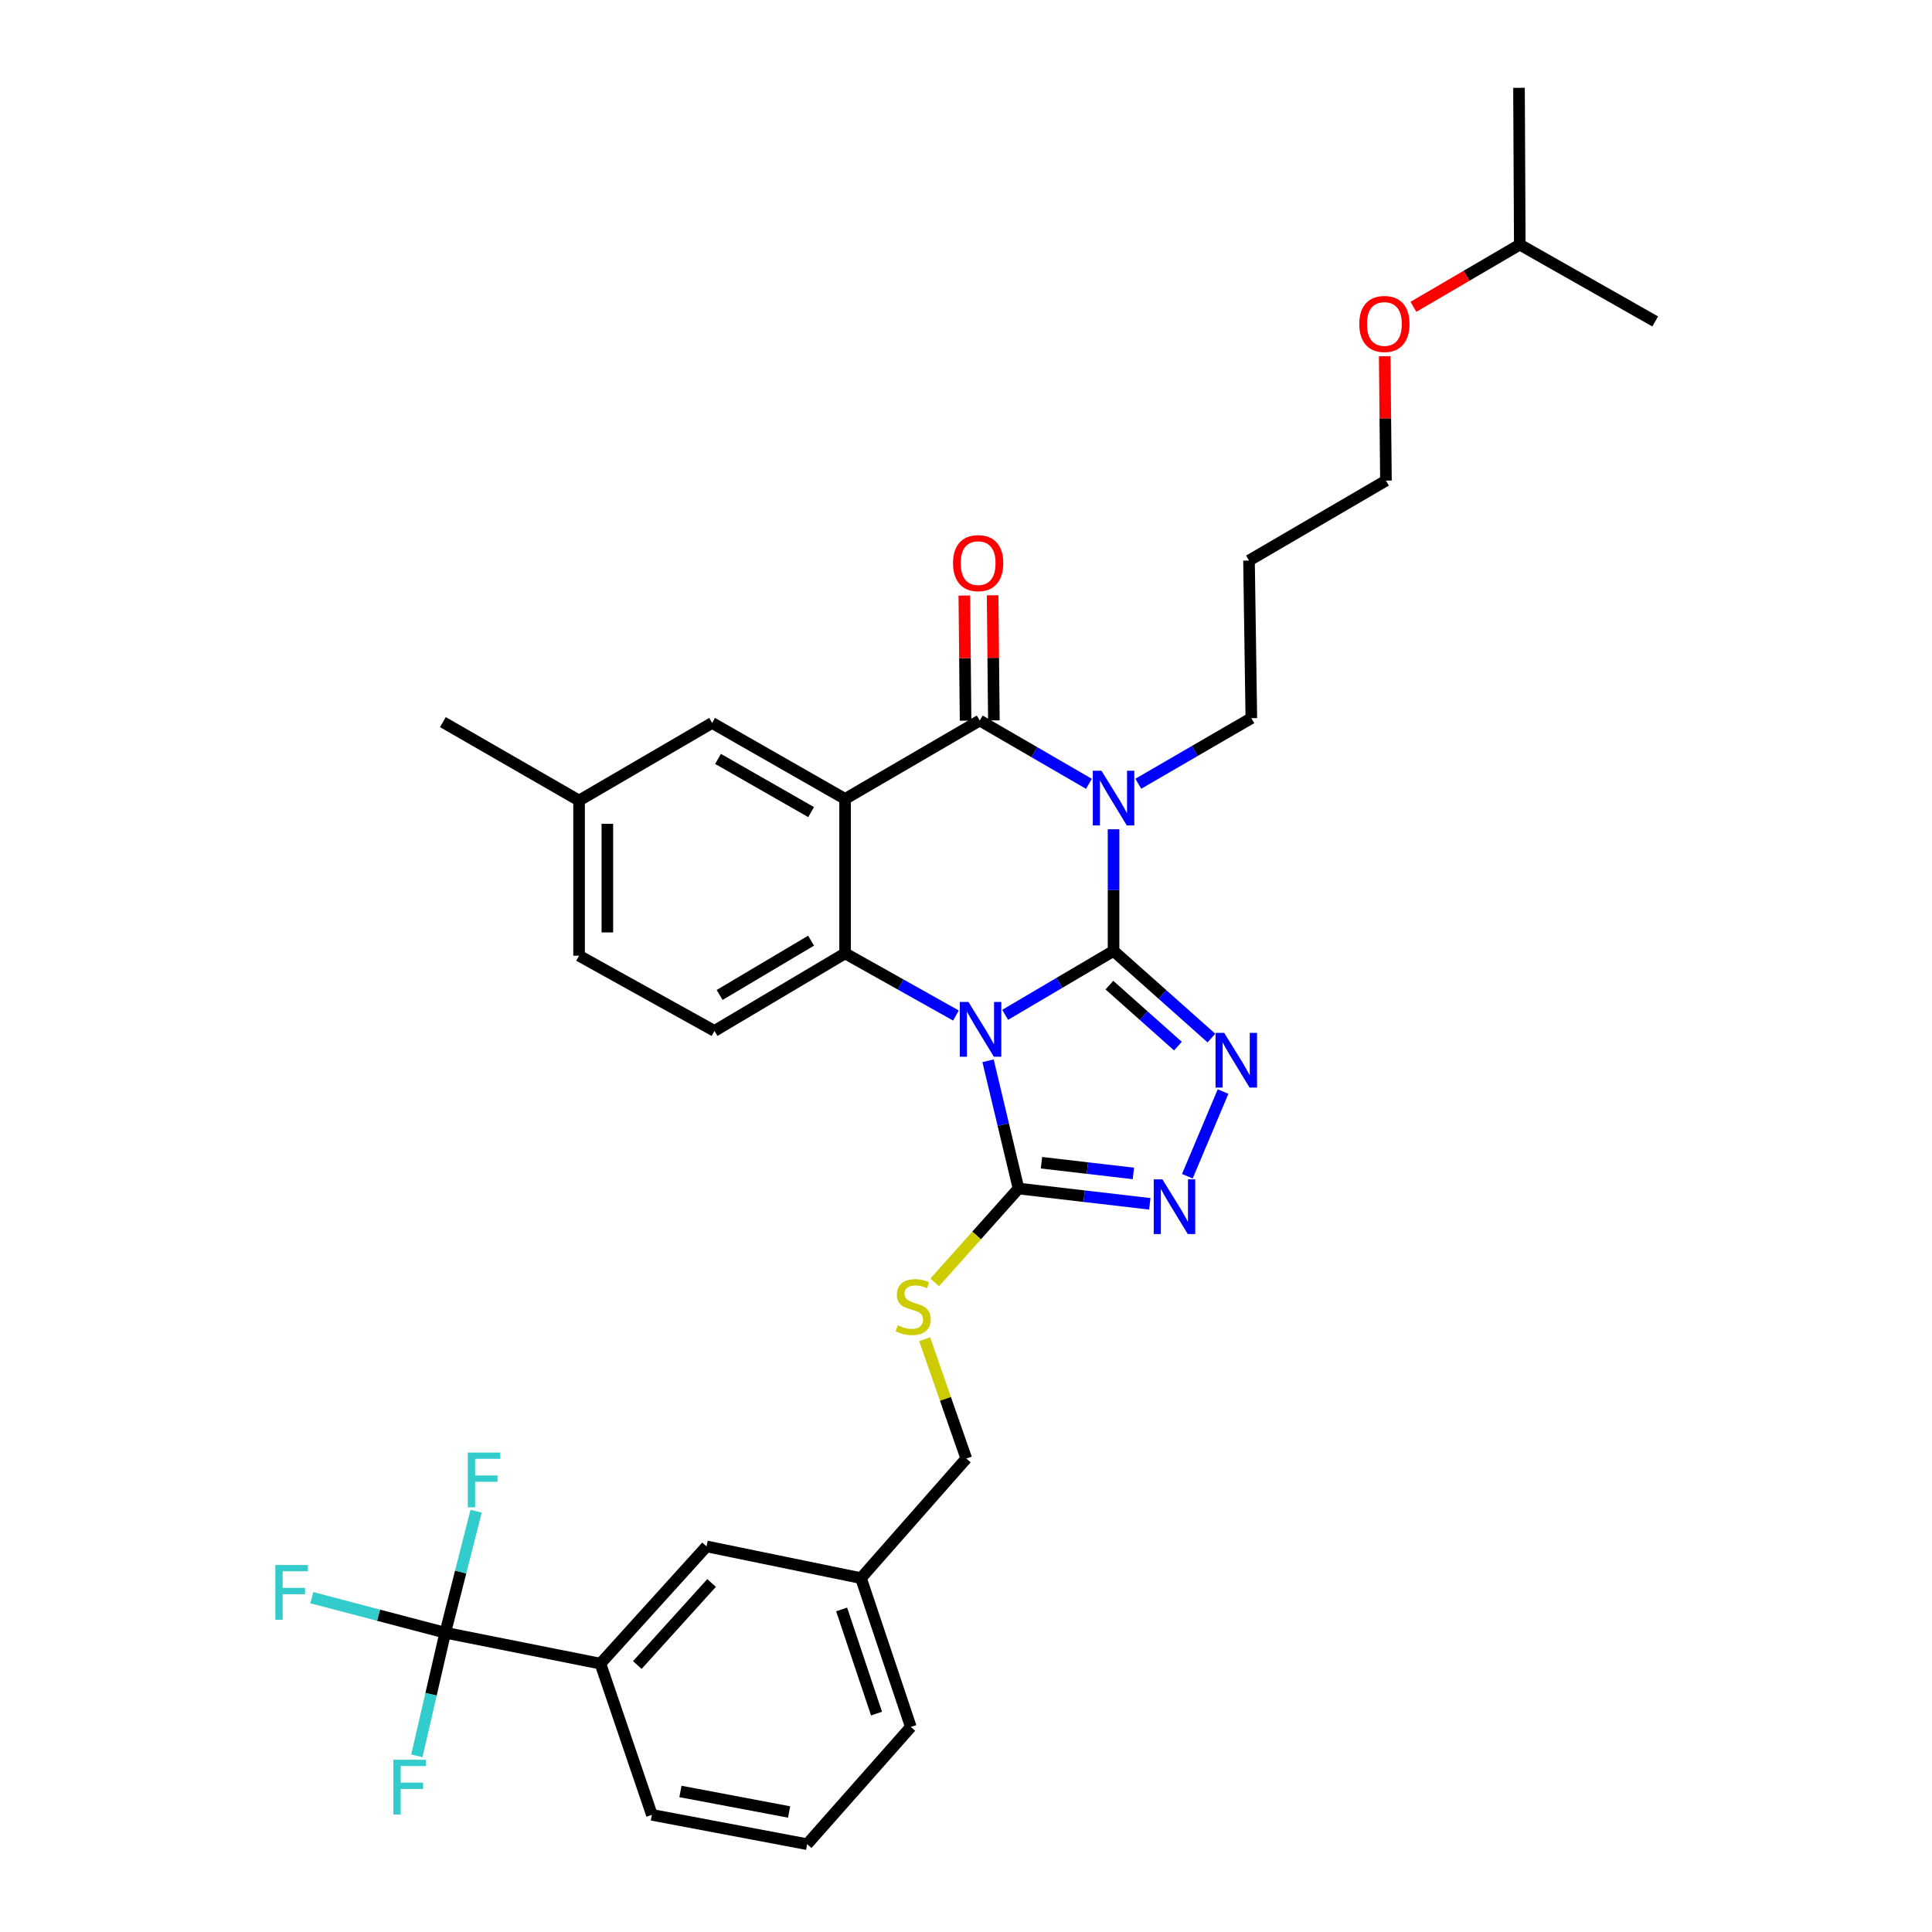 <?xml version='1.0' encoding='iso-8859-1'?>
<svg version='1.1' baseProfile='full'
              xmlns='http://www.w3.org/2000/svg'
                      xmlns:rdkit='http://www.rdkit.org/xml'
                      xmlns:xlink='http://www.w3.org/1999/xlink'
                  xml:space='preserve'
width='1000px' height='1000px' viewBox='0 0 1000 1000'>
<!-- END OF HEADER -->
<rect style='opacity:1.0;fill:#FFFFFF;stroke:none' width='1000' height='1000' x='0' y='0'> </rect>
<path class='bond-0' d='M 576.373,492.198 L 548.324,508.737' style='fill:none;fill-rule:evenodd;stroke:#000000;stroke-width:6px;stroke-linecap:butt;stroke-linejoin:miter;stroke-opacity:1' />
<path class='bond-0' d='M 548.324,508.737 L 520.275,525.276' style='fill:none;fill-rule:evenodd;stroke:#0000FF;stroke-width:6px;stroke-linecap:butt;stroke-linejoin:miter;stroke-opacity:1' />
<path class='bond-1' d='M 576.373,492.198 L 576.373,460.715' style='fill:none;fill-rule:evenodd;stroke:#000000;stroke-width:6px;stroke-linecap:butt;stroke-linejoin:miter;stroke-opacity:1' />
<path class='bond-1' d='M 576.373,460.715 L 576.373,429.233' style='fill:none;fill-rule:evenodd;stroke:#0000FF;stroke-width:6px;stroke-linecap:butt;stroke-linejoin:miter;stroke-opacity:1' />
<path class='bond-5' d='M 576.373,492.198 L 601.701,514.753' style='fill:none;fill-rule:evenodd;stroke:#000000;stroke-width:6px;stroke-linecap:butt;stroke-linejoin:miter;stroke-opacity:1' />
<path class='bond-5' d='M 601.701,514.753 L 627.029,537.307' style='fill:none;fill-rule:evenodd;stroke:#0000FF;stroke-width:6px;stroke-linecap:butt;stroke-linejoin:miter;stroke-opacity:1' />
<path class='bond-5' d='M 574.232,509.901 L 591.962,525.689' style='fill:none;fill-rule:evenodd;stroke:#000000;stroke-width:6px;stroke-linecap:butt;stroke-linejoin:miter;stroke-opacity:1' />
<path class='bond-5' d='M 591.962,525.689 L 609.692,541.477' style='fill:none;fill-rule:evenodd;stroke:#0000FF;stroke-width:6px;stroke-linecap:butt;stroke-linejoin:miter;stroke-opacity:1' />
<path class='bond-4' d='M 494.787,525.633 L 466.106,509.542' style='fill:none;fill-rule:evenodd;stroke:#0000FF;stroke-width:6px;stroke-linecap:butt;stroke-linejoin:miter;stroke-opacity:1' />
<path class='bond-4' d='M 466.106,509.542 L 437.424,493.451' style='fill:none;fill-rule:evenodd;stroke:#000000;stroke-width:6px;stroke-linecap:butt;stroke-linejoin:miter;stroke-opacity:1' />
<path class='bond-6' d='M 511.417,549.064 L 519.297,582.124' style='fill:none;fill-rule:evenodd;stroke:#0000FF;stroke-width:6px;stroke-linecap:butt;stroke-linejoin:miter;stroke-opacity:1' />
<path class='bond-6' d='M 519.297,582.124 L 527.177,615.184' style='fill:none;fill-rule:evenodd;stroke:#000000;stroke-width:6px;stroke-linecap:butt;stroke-linejoin:miter;stroke-opacity:1' />
<path class='bond-3' d='M 563.631,405.708 L 535.368,389.323' style='fill:none;fill-rule:evenodd;stroke:#0000FF;stroke-width:6px;stroke-linecap:butt;stroke-linejoin:miter;stroke-opacity:1' />
<path class='bond-3' d='M 535.368,389.323 L 507.106,372.938' style='fill:none;fill-rule:evenodd;stroke:#000000;stroke-width:6px;stroke-linecap:butt;stroke-linejoin:miter;stroke-opacity:1' />
<path class='bond-15' d='M 589.174,405.668 L 618.432,388.693' style='fill:none;fill-rule:evenodd;stroke:#0000FF;stroke-width:6px;stroke-linecap:butt;stroke-linejoin:miter;stroke-opacity:1' />
<path class='bond-15' d='M 618.432,388.693 L 647.69,371.717' style='fill:none;fill-rule:evenodd;stroke:#000000;stroke-width:6px;stroke-linecap:butt;stroke-linejoin:miter;stroke-opacity:1' />
<path class='bond-2' d='M 437.424,413.526 L 507.106,372.938' style='fill:none;fill-rule:evenodd;stroke:#000000;stroke-width:6px;stroke-linecap:butt;stroke-linejoin:miter;stroke-opacity:1' />
<path class='bond-12' d='M 437.424,413.526 L 368.589,374.191' style='fill:none;fill-rule:evenodd;stroke:#000000;stroke-width:6px;stroke-linecap:butt;stroke-linejoin:miter;stroke-opacity:1' />
<path class='bond-12' d='M 419.833,420.341 L 371.648,392.806' style='fill:none;fill-rule:evenodd;stroke:#000000;stroke-width:6px;stroke-linecap:butt;stroke-linejoin:miter;stroke-opacity:1' />
<path class='bond-34' d='M 437.424,413.526 L 437.424,493.451' style='fill:none;fill-rule:evenodd;stroke:#000000;stroke-width:6px;stroke-linecap:butt;stroke-linejoin:miter;stroke-opacity:1' />
<path class='bond-13' d='M 514.428,372.864 L 514.101,340.492' style='fill:none;fill-rule:evenodd;stroke:#000000;stroke-width:6px;stroke-linecap:butt;stroke-linejoin:miter;stroke-opacity:1' />
<path class='bond-13' d='M 514.101,340.492 L 513.775,308.119' style='fill:none;fill-rule:evenodd;stroke:#FF0000;stroke-width:6px;stroke-linecap:butt;stroke-linejoin:miter;stroke-opacity:1' />
<path class='bond-13' d='M 499.784,373.012 L 499.458,340.639' style='fill:none;fill-rule:evenodd;stroke:#000000;stroke-width:6px;stroke-linecap:butt;stroke-linejoin:miter;stroke-opacity:1' />
<path class='bond-13' d='M 499.458,340.639 L 499.132,308.267' style='fill:none;fill-rule:evenodd;stroke:#FF0000;stroke-width:6px;stroke-linecap:butt;stroke-linejoin:miter;stroke-opacity:1' />
<path class='bond-10' d='M 437.424,493.451 L 369.809,533.608' style='fill:none;fill-rule:evenodd;stroke:#000000;stroke-width:6px;stroke-linecap:butt;stroke-linejoin:miter;stroke-opacity:1' />
<path class='bond-10' d='M 419.804,486.884 L 372.474,514.994' style='fill:none;fill-rule:evenodd;stroke:#000000;stroke-width:6px;stroke-linecap:butt;stroke-linejoin:miter;stroke-opacity:1' />
<path class='bond-7' d='M 633.055,564.982 L 614.569,608.812' style='fill:none;fill-rule:evenodd;stroke:#0000FF;stroke-width:6px;stroke-linecap:butt;stroke-linejoin:miter;stroke-opacity:1' />
<path class='bond-9' d='M 527.177,615.184 L 505.489,639.478' style='fill:none;fill-rule:evenodd;stroke:#000000;stroke-width:6px;stroke-linecap:butt;stroke-linejoin:miter;stroke-opacity:1' />
<path class='bond-9' d='M 505.489,639.478 L 483.802,663.771' style='fill:none;fill-rule:evenodd;stroke:#CCCC00;stroke-width:6px;stroke-linecap:butt;stroke-linejoin:miter;stroke-opacity:1' />
<path class='bond-33' d='M 527.177,615.184 L 561.159,619.143' style='fill:none;fill-rule:evenodd;stroke:#000000;stroke-width:6px;stroke-linecap:butt;stroke-linejoin:miter;stroke-opacity:1' />
<path class='bond-33' d='M 561.159,619.143 L 595.142,623.101' style='fill:none;fill-rule:evenodd;stroke:#0000FF;stroke-width:6px;stroke-linecap:butt;stroke-linejoin:miter;stroke-opacity:1' />
<path class='bond-33' d='M 539.066,601.826 L 562.854,604.597' style='fill:none;fill-rule:evenodd;stroke:#000000;stroke-width:6px;stroke-linecap:butt;stroke-linejoin:miter;stroke-opacity:1' />
<path class='bond-33' d='M 562.854,604.597 L 586.642,607.368' style='fill:none;fill-rule:evenodd;stroke:#0000FF;stroke-width:6px;stroke-linecap:butt;stroke-linejoin:miter;stroke-opacity:1' />
<path class='bond-8' d='M 230.462,845.097 L 310.777,861.092' style='fill:none;fill-rule:evenodd;stroke:#000000;stroke-width:6px;stroke-linecap:butt;stroke-linejoin:miter;stroke-opacity:1' />
<path class='bond-16' d='M 230.462,845.097 L 238.448,813.654' style='fill:none;fill-rule:evenodd;stroke:#000000;stroke-width:6px;stroke-linecap:butt;stroke-linejoin:miter;stroke-opacity:1' />
<path class='bond-16' d='M 238.448,813.654 L 246.434,782.21' style='fill:none;fill-rule:evenodd;stroke:#33CCCC;stroke-width:6px;stroke-linecap:butt;stroke-linejoin:miter;stroke-opacity:1' />
<path class='bond-17' d='M 230.462,845.097 L 195.933,836.027' style='fill:none;fill-rule:evenodd;stroke:#000000;stroke-width:6px;stroke-linecap:butt;stroke-linejoin:miter;stroke-opacity:1' />
<path class='bond-17' d='M 195.933,836.027 L 161.404,826.956' style='fill:none;fill-rule:evenodd;stroke:#33CCCC;stroke-width:6px;stroke-linecap:butt;stroke-linejoin:miter;stroke-opacity:1' />
<path class='bond-18' d='M 230.462,845.097 L 223.114,876.95' style='fill:none;fill-rule:evenodd;stroke:#000000;stroke-width:6px;stroke-linecap:butt;stroke-linejoin:miter;stroke-opacity:1' />
<path class='bond-18' d='M 223.114,876.95 L 215.766,908.803' style='fill:none;fill-rule:evenodd;stroke:#33CCCC;stroke-width:6px;stroke-linecap:butt;stroke-linejoin:miter;stroke-opacity:1' />
<path class='bond-19' d='M 478.598,693.198 L 489.374,724.064' style='fill:none;fill-rule:evenodd;stroke:#CCCC00;stroke-width:6px;stroke-linecap:butt;stroke-linejoin:miter;stroke-opacity:1' />
<path class='bond-19' d='M 489.374,724.064 L 500.15,754.93' style='fill:none;fill-rule:evenodd;stroke:#000000;stroke-width:6px;stroke-linecap:butt;stroke-linejoin:miter;stroke-opacity:1' />
<path class='bond-21' d='M 369.809,533.608 L 299.721,494.671' style='fill:none;fill-rule:evenodd;stroke:#000000;stroke-width:6px;stroke-linecap:butt;stroke-linejoin:miter;stroke-opacity:1' />
<path class='bond-11' d='M 310.777,861.092 L 365.701,800.416' style='fill:none;fill-rule:evenodd;stroke:#000000;stroke-width:6px;stroke-linecap:butt;stroke-linejoin:miter;stroke-opacity:1' />
<path class='bond-11' d='M 329.872,861.818 L 368.319,819.345' style='fill:none;fill-rule:evenodd;stroke:#000000;stroke-width:6px;stroke-linecap:butt;stroke-linejoin:miter;stroke-opacity:1' />
<path class='bond-36' d='M 310.777,861.092 L 337.421,939.364' style='fill:none;fill-rule:evenodd;stroke:#000000;stroke-width:6px;stroke-linecap:butt;stroke-linejoin:miter;stroke-opacity:1' />
<path class='bond-20' d='M 368.589,374.191 L 299.721,414.348' style='fill:none;fill-rule:evenodd;stroke:#000000;stroke-width:6px;stroke-linecap:butt;stroke-linejoin:miter;stroke-opacity:1' />
<path class='bond-14' d='M 365.701,800.416 L 445.649,816.834' style='fill:none;fill-rule:evenodd;stroke:#000000;stroke-width:6px;stroke-linecap:butt;stroke-linejoin:miter;stroke-opacity:1' />
<path class='bond-23' d='M 647.69,371.717 L 646.485,290.142' style='fill:none;fill-rule:evenodd;stroke:#000000;stroke-width:6px;stroke-linecap:butt;stroke-linejoin:miter;stroke-opacity:1' />
<path class='bond-22' d='M 500.15,754.93 L 445.649,816.834' style='fill:none;fill-rule:evenodd;stroke:#000000;stroke-width:6px;stroke-linecap:butt;stroke-linejoin:miter;stroke-opacity:1' />
<path class='bond-30' d='M 299.721,414.348 L 229.242,373.768' style='fill:none;fill-rule:evenodd;stroke:#000000;stroke-width:6px;stroke-linecap:butt;stroke-linejoin:miter;stroke-opacity:1' />
<path class='bond-35' d='M 299.721,414.348 L 299.721,494.671' style='fill:none;fill-rule:evenodd;stroke:#000000;stroke-width:6px;stroke-linecap:butt;stroke-linejoin:miter;stroke-opacity:1' />
<path class='bond-35' d='M 314.365,426.397 L 314.365,482.623' style='fill:none;fill-rule:evenodd;stroke:#000000;stroke-width:6px;stroke-linecap:butt;stroke-linejoin:miter;stroke-opacity:1' />
<path class='bond-28' d='M 445.649,816.834 L 471.439,893.862' style='fill:none;fill-rule:evenodd;stroke:#000000;stroke-width:6px;stroke-linecap:butt;stroke-linejoin:miter;stroke-opacity:1' />
<path class='bond-28' d='M 435.631,833.037 L 453.684,886.957' style='fill:none;fill-rule:evenodd;stroke:#000000;stroke-width:6px;stroke-linecap:butt;stroke-linejoin:miter;stroke-opacity:1' />
<path class='bond-27' d='M 646.485,290.142 L 717.363,248.764' style='fill:none;fill-rule:evenodd;stroke:#000000;stroke-width:6px;stroke-linecap:butt;stroke-linejoin:miter;stroke-opacity:1' />
<path class='bond-24' d='M 337.421,939.364 L 417.777,954.545' style='fill:none;fill-rule:evenodd;stroke:#000000;stroke-width:6px;stroke-linecap:butt;stroke-linejoin:miter;stroke-opacity:1' />
<path class='bond-24' d='M 352.193,927.252 L 408.442,937.879' style='fill:none;fill-rule:evenodd;stroke:#000000;stroke-width:6px;stroke-linecap:butt;stroke-linejoin:miter;stroke-opacity:1' />
<path class='bond-25' d='M 716.724,184.392 L 717.044,216.578' style='fill:none;fill-rule:evenodd;stroke:#FF0000;stroke-width:6px;stroke-linecap:butt;stroke-linejoin:miter;stroke-opacity:1' />
<path class='bond-25' d='M 717.044,216.578 L 717.363,248.764' style='fill:none;fill-rule:evenodd;stroke:#000000;stroke-width:6px;stroke-linecap:butt;stroke-linejoin:miter;stroke-opacity:1' />
<path class='bond-29' d='M 731.587,158.813 L 759.113,142.714' style='fill:none;fill-rule:evenodd;stroke:#FF0000;stroke-width:6px;stroke-linecap:butt;stroke-linejoin:miter;stroke-opacity:1' />
<path class='bond-29' d='M 759.113,142.714 L 786.638,126.616' style='fill:none;fill-rule:evenodd;stroke:#000000;stroke-width:6px;stroke-linecap:butt;stroke-linejoin:miter;stroke-opacity:1' />
<path class='bond-26' d='M 417.777,954.545 L 471.439,893.862' style='fill:none;fill-rule:evenodd;stroke:#000000;stroke-width:6px;stroke-linecap:butt;stroke-linejoin:miter;stroke-opacity:1' />
<path class='bond-31' d='M 786.638,126.616 L 856.726,166.374' style='fill:none;fill-rule:evenodd;stroke:#000000;stroke-width:6px;stroke-linecap:butt;stroke-linejoin:miter;stroke-opacity:1' />
<path class='bond-32' d='M 786.638,126.616 L 786.231,45.455' style='fill:none;fill-rule:evenodd;stroke:#000000;stroke-width:6px;stroke-linecap:butt;stroke-linejoin:miter;stroke-opacity:1' />
<path  class='atom-1' d='M 501.277 518.627
L 510.557 533.627
Q 511.477 535.107, 512.957 537.787
Q 514.437 540.467, 514.517 540.627
L 514.517 518.627
L 518.277 518.627
L 518.277 546.947
L 514.397 546.947
L 504.437 530.547
Q 503.277 528.627, 502.037 526.427
Q 500.837 524.227, 500.477 523.547
L 500.477 546.947
L 496.797 546.947
L 496.797 518.627
L 501.277 518.627
' fill='#0000FF'/>
<path  class='atom-2' d='M 570.113 398.935
L 579.393 413.935
Q 580.313 415.415, 581.793 418.095
Q 583.273 420.775, 583.353 420.935
L 583.353 398.935
L 587.113 398.935
L 587.113 427.255
L 583.233 427.255
L 573.273 410.855
Q 572.113 408.935, 570.873 406.735
Q 569.673 404.535, 569.313 403.855
L 569.313 427.255
L 565.633 427.255
L 565.633 398.935
L 570.113 398.935
' fill='#0000FF'/>
<path  class='atom-6' d='M 633.636 534.605
L 642.916 549.605
Q 643.836 551.085, 645.316 553.765
Q 646.796 556.445, 646.876 556.605
L 646.876 534.605
L 650.636 534.605
L 650.636 562.925
L 646.756 562.925
L 636.796 546.525
Q 635.636 544.605, 634.396 542.405
Q 633.196 540.205, 632.836 539.525
L 632.836 562.925
L 629.156 562.925
L 629.156 534.605
L 633.636 534.605
' fill='#0000FF'/>
<path  class='atom-8' d='M 601.654 610.429
L 610.934 625.429
Q 611.854 626.909, 613.334 629.589
Q 614.814 632.269, 614.894 632.429
L 614.894 610.429
L 618.654 610.429
L 618.654 638.749
L 614.774 638.749
L 604.814 622.349
Q 603.654 620.429, 602.414 618.229
Q 601.214 616.029, 600.854 615.349
L 600.854 638.749
L 597.174 638.749
L 597.174 610.429
L 601.654 610.429
' fill='#0000FF'/>
<path  class='atom-10' d='M 464.676 685.954
Q 464.996 686.074, 466.316 686.634
Q 467.636 687.194, 469.076 687.554
Q 470.556 687.874, 471.996 687.874
Q 474.676 687.874, 476.236 686.594
Q 477.796 685.274, 477.796 682.994
Q 477.796 681.434, 476.996 680.474
Q 476.236 679.514, 475.036 678.994
Q 473.836 678.474, 471.836 677.874
Q 469.316 677.114, 467.796 676.394
Q 466.316 675.674, 465.236 674.154
Q 464.196 672.634, 464.196 670.074
Q 464.196 666.514, 466.596 664.314
Q 469.036 662.114, 473.836 662.114
Q 477.116 662.114, 480.836 663.674
L 479.916 666.754
Q 476.516 665.354, 473.956 665.354
Q 471.196 665.354, 469.676 666.514
Q 468.156 667.634, 468.196 669.594
Q 468.196 671.114, 468.956 672.034
Q 469.756 672.954, 470.876 673.474
Q 472.036 673.994, 473.956 674.594
Q 476.516 675.394, 478.036 676.194
Q 479.556 676.994, 480.636 678.634
Q 481.756 680.234, 481.756 682.994
Q 481.756 686.914, 479.116 689.034
Q 476.516 691.114, 472.156 691.114
Q 469.636 691.114, 467.716 690.554
Q 465.836 690.034, 463.596 689.114
L 464.676 685.954
' fill='#CCCC00'/>
<path  class='atom-14' d='M 493.284 291.474
Q 493.284 284.674, 496.644 280.874
Q 500.004 277.074, 506.284 277.074
Q 512.564 277.074, 515.924 280.874
Q 519.284 284.674, 519.284 291.474
Q 519.284 298.354, 515.884 302.274
Q 512.484 306.154, 506.284 306.154
Q 500.044 306.154, 496.644 302.274
Q 493.284 298.394, 493.284 291.474
M 506.284 302.954
Q 510.604 302.954, 512.924 300.074
Q 515.284 297.154, 515.284 291.474
Q 515.284 285.914, 512.924 283.114
Q 510.604 280.274, 506.284 280.274
Q 501.964 280.274, 499.604 283.074
Q 497.284 285.874, 497.284 291.474
Q 497.284 297.194, 499.604 300.074
Q 501.964 302.954, 506.284 302.954
' fill='#FF0000'/>
<path  class='atom-17' d='M 242.129 751.851
L 258.969 751.851
L 258.969 755.091
L 245.929 755.091
L 245.929 763.691
L 257.529 763.691
L 257.529 766.971
L 245.929 766.971
L 245.929 780.171
L 242.129 780.171
L 242.129 751.851
' fill='#33CCCC'/>
<path  class='atom-18' d='M 142.508 810.045
L 159.348 810.045
L 159.348 813.285
L 146.308 813.285
L 146.308 821.885
L 157.908 821.885
L 157.908 825.165
L 146.308 825.165
L 146.308 838.365
L 142.508 838.365
L 142.508 810.045
' fill='#33CCCC'/>
<path  class='atom-19' d='M 203.607 910.853
L 220.447 910.853
L 220.447 914.093
L 207.407 914.093
L 207.407 922.693
L 219.007 922.693
L 219.007 925.973
L 207.407 925.973
L 207.407 939.173
L 203.607 939.173
L 203.607 910.853
' fill='#33CCCC'/>
<path  class='atom-26' d='M 703.558 167.683
Q 703.558 160.883, 706.918 157.083
Q 710.278 153.283, 716.558 153.283
Q 722.838 153.283, 726.198 157.083
Q 729.558 160.883, 729.558 167.683
Q 729.558 174.563, 726.158 178.483
Q 722.758 182.363, 716.558 182.363
Q 710.318 182.363, 706.918 178.483
Q 703.558 174.603, 703.558 167.683
M 716.558 179.163
Q 720.878 179.163, 723.198 176.283
Q 725.558 173.363, 725.558 167.683
Q 725.558 162.123, 723.198 159.323
Q 720.878 156.483, 716.558 156.483
Q 712.238 156.483, 709.878 159.283
Q 707.558 162.083, 707.558 167.683
Q 707.558 173.403, 709.878 176.283
Q 712.238 179.163, 716.558 179.163
' fill='#FF0000'/>
</svg>
